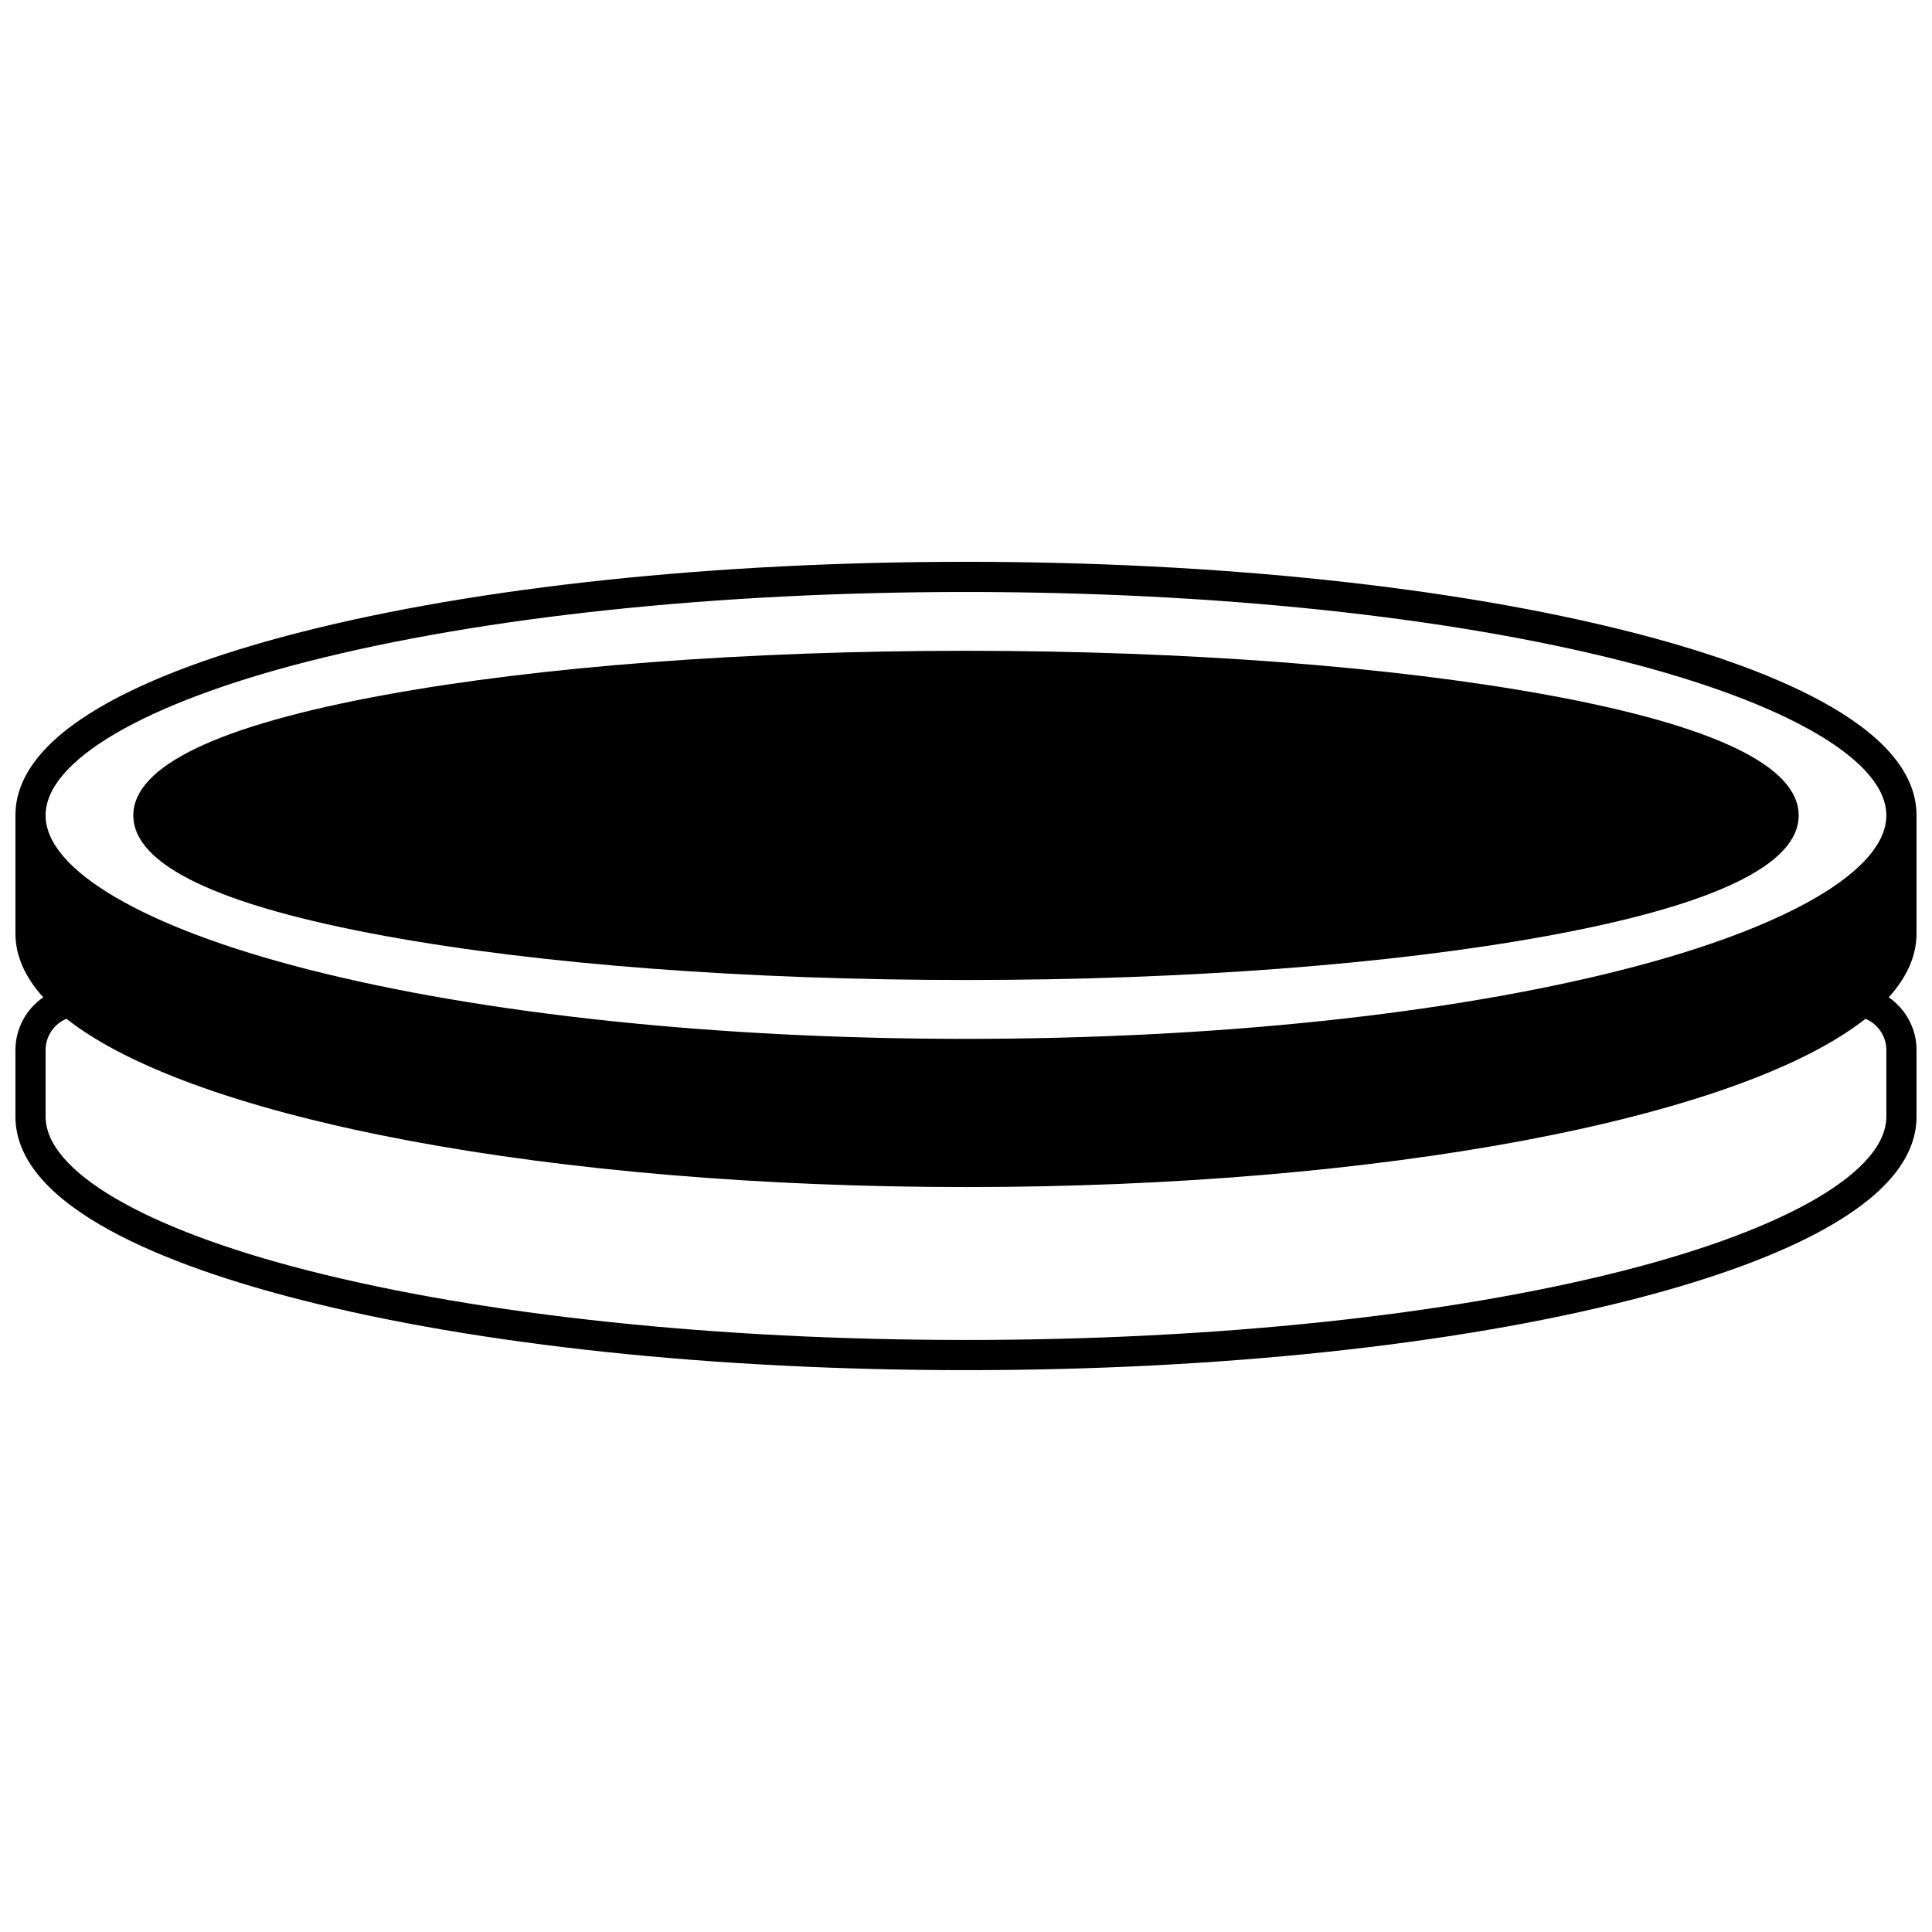 <?xml version="1.0" encoding="UTF-8"?>
<!-- Uploaded to: ICON Repo, www.iconrepo.com, Generator: ICON Repo Mixer Tools -->
<svg width="800px" height="800px" version="1.1" viewBox="144 144 512 512" xmlns="http://www.w3.org/2000/svg">
 <defs>
  <clipPath id="a">
   <path d="m148.09 292h503.81v216h-503.81z"/>
  </clipPath>
 </defs>
 <path d="m553.93 328.14c-41.156-7.523-95.82-11.672-153.93-11.672-58.109 0-112.77 4.148-153.93 11.672-44.285 8.102-66.738 18.852-66.738 31.953 0 13.105 22.453 23.855 66.738 31.953 41.148 7.523 95.816 11.668 153.93 11.668 58.113 0 112.78-4.144 153.93-11.668 44.285-8.098 66.738-18.848 66.738-31.953 0.004-13.102-22.449-23.852-66.734-31.953z"/>
 <g clip-path="url(#a)">
  <path d="m651.9 360.09c0-24.207-41.121-39.773-75.621-48.566-47.133-12.02-109.74-18.637-176.28-18.637-66.543 0-129.15 6.617-176.29 18.637-34.5 8.793-75.621 24.359-75.621 48.566v31.277c0 5.848 2.481 11.523 7.367 16.93-4.484 3.098-7.367 8.266-7.367 13.98v17.625c0 24.207 41.121 39.773 75.621 48.566 47.137 12.016 109.74 18.637 176.29 18.637s129.15-6.617 176.29-18.637c34.496-8.797 75.617-24.363 75.617-48.57v-17.625c0-5.703-2.887-10.875-7.371-13.973 4.887-5.406 7.371-11.082 7.371-16.938zm-7.996 79.809c0 14.449-26.02 29.707-69.598 40.82-46.512 11.859-108.41 18.387-174.31 18.387s-127.8-6.531-174.31-18.391c-43.582-11.109-69.602-26.367-69.602-40.816v-17.625c0-3.672 2.242-6.918 5.523-8.289 33.906 26.738 129 44.598 238.39 44.598s204.47-17.859 238.38-44.594c3.281 1.371 5.527 4.621 5.527 8.285zm-69.598-38.98c-46.508 11.859-108.41 18.391-174.31 18.391-65.898 0-127.8-6.531-174.31-18.391-43.582-11.113-69.602-26.375-69.602-40.828 0-14.449 26.02-29.707 69.598-40.82 46.512-11.855 108.41-18.387 174.31-18.387 65.895 0 127.8 6.531 174.31 18.391 43.578 11.109 69.598 26.367 69.598 40.816 0 14.453-26.02 29.715-69.598 40.828z"/>
 </g>
</svg>